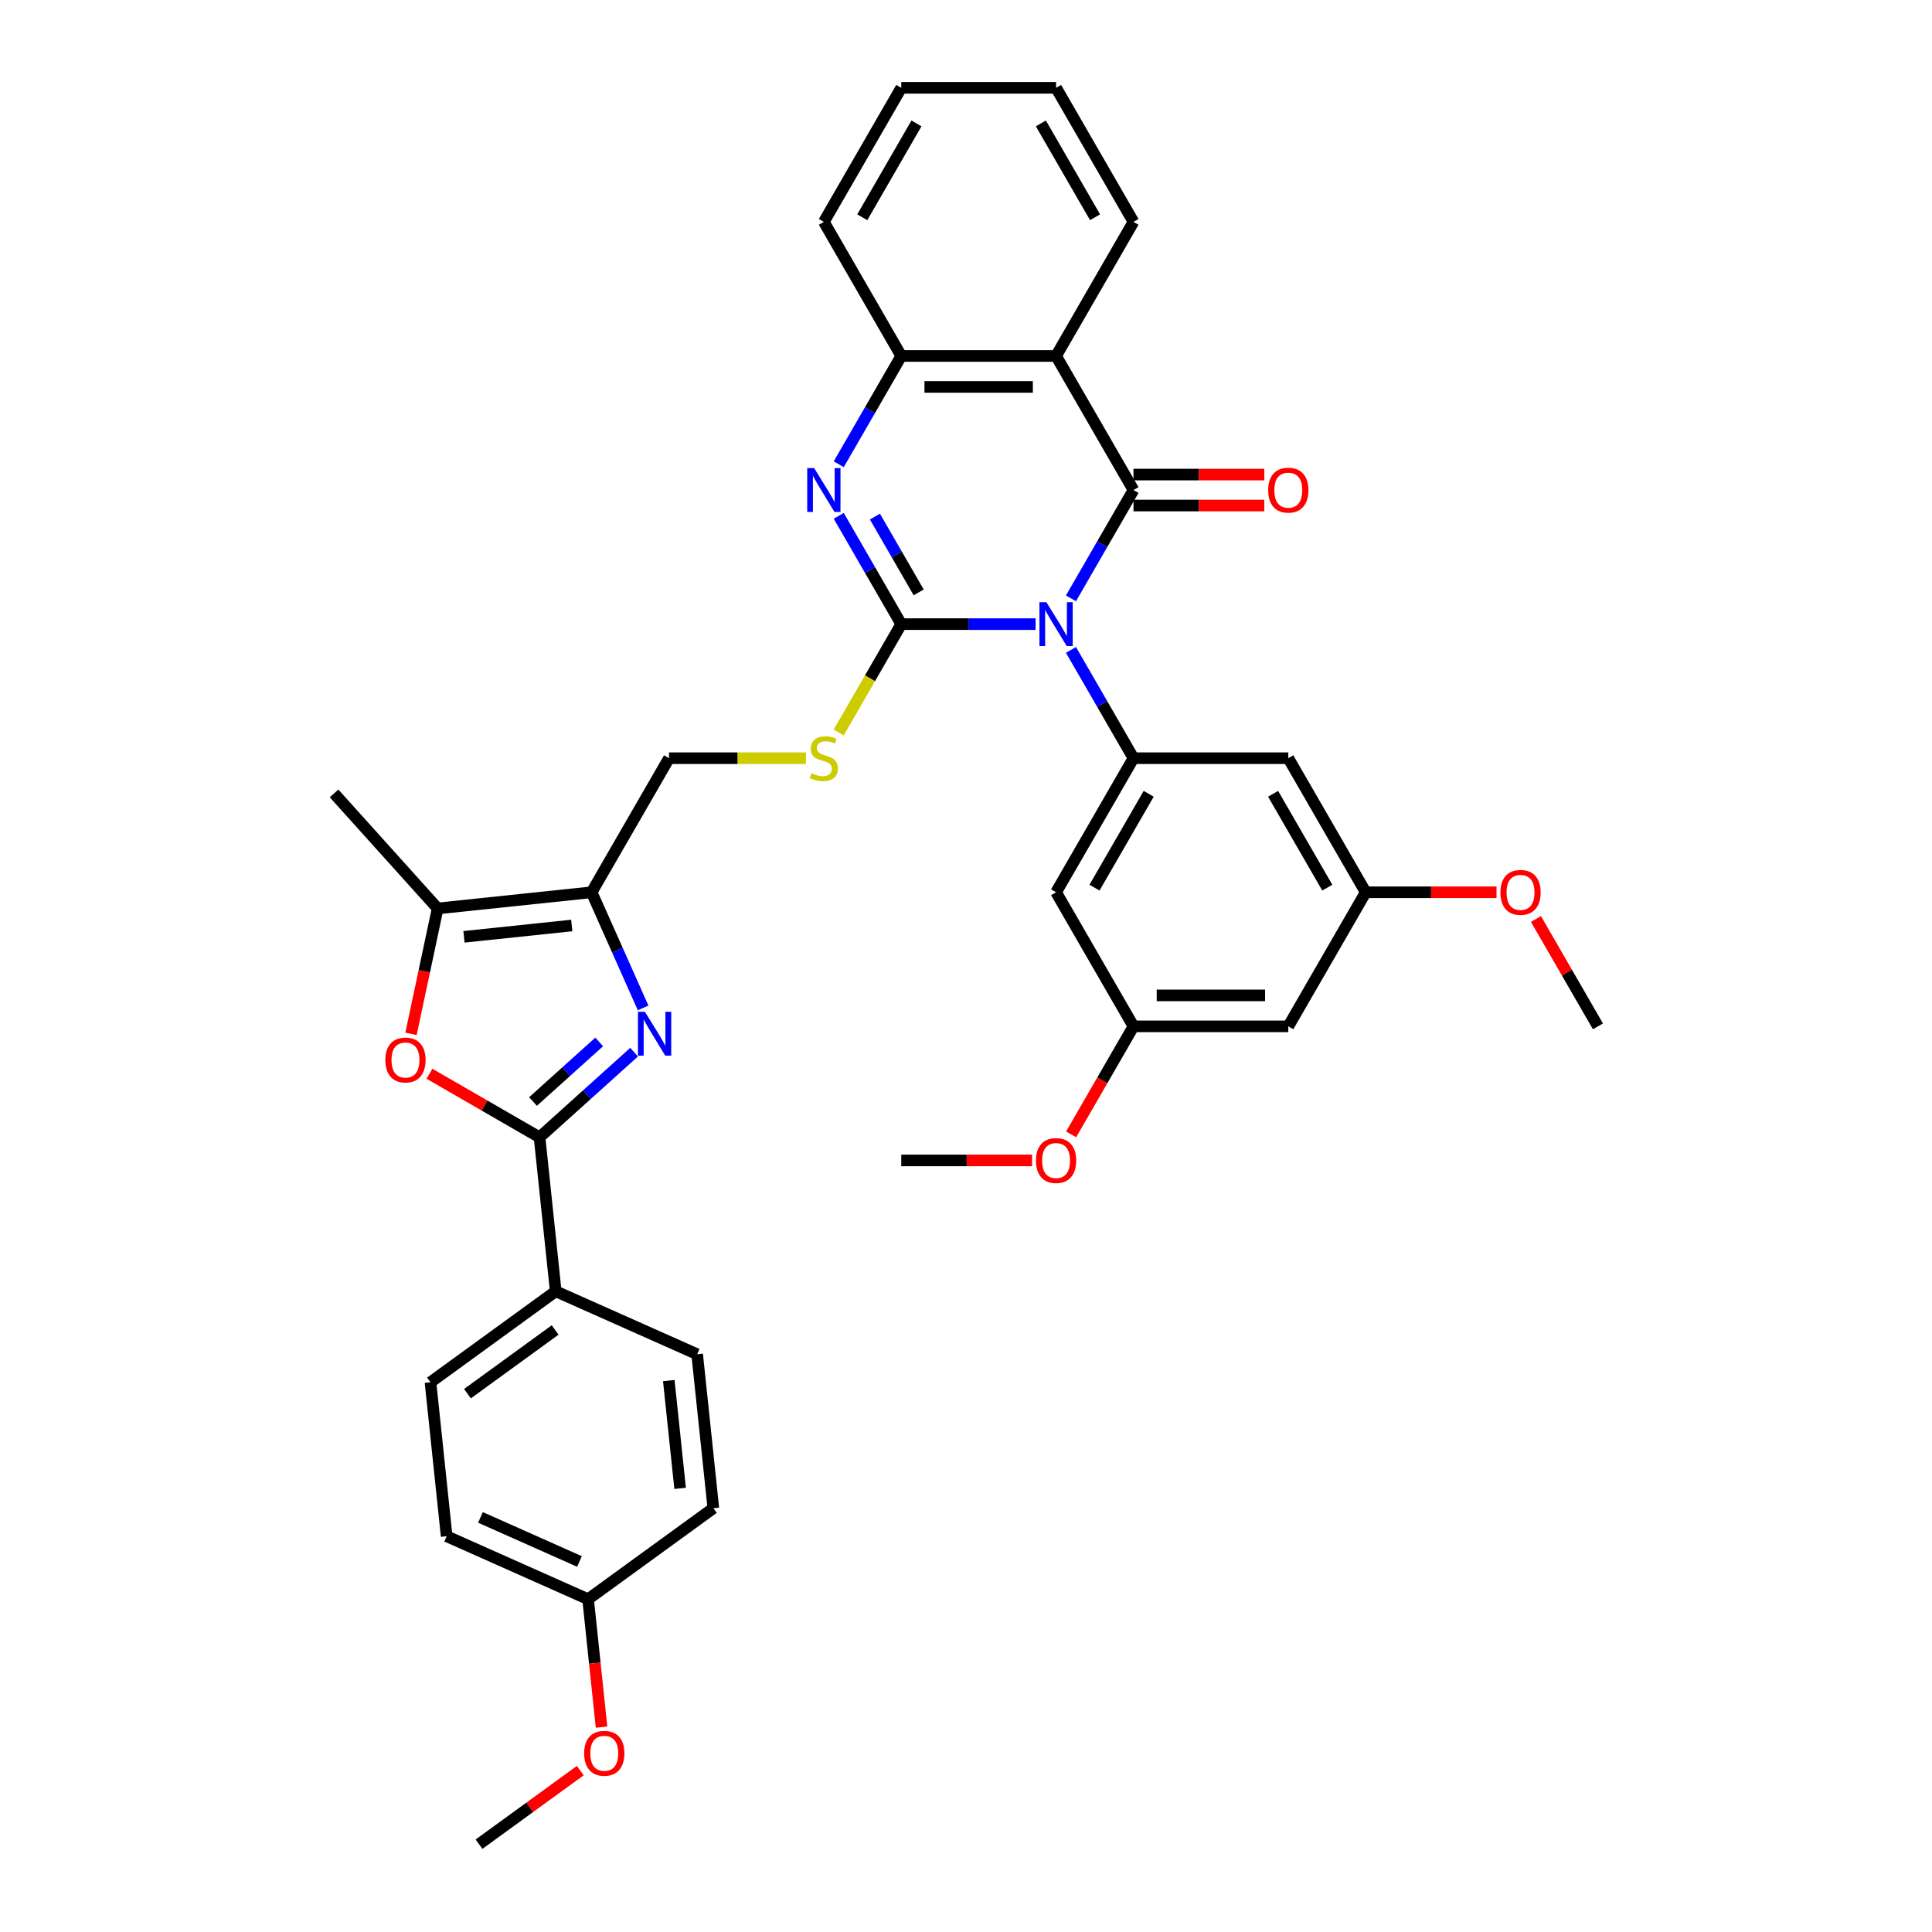 <?xml version='1.0' encoding='iso-8859-1'?>
<svg version='1.1' baseProfile='full'
              xmlns='http://www.w3.org/2000/svg'
                      xmlns:rdkit='http://www.rdkit.org/xml'
                      xmlns:xlink='http://www.w3.org/1999/xlink'
                  xml:space='preserve'
width='1000px' height='1000px' viewBox='0 0 1000 1000'>
<!-- END OF HEADER -->
<rect style='opacity:1.0;fill:#FFFFFF;stroke:none' width='1000' height='1000' x='0' y='0'> </rect>
<path class='bond-0' d='M 536.014,323.045 L 501.252,323.045' style='fill:none;fill-rule:evenodd;stroke:#0000FF;stroke-width:6px;stroke-linecap:butt;stroke-linejoin:miter;stroke-opacity:1' />
<path class='bond-0' d='M 501.252,323.045 L 466.49,323.045' style='fill:none;fill-rule:evenodd;stroke:#000000;stroke-width:6px;stroke-linecap:butt;stroke-linejoin:miter;stroke-opacity:1' />
<path class='bond-1' d='M 554.332,309.695 L 570.511,281.671' style='fill:none;fill-rule:evenodd;stroke:#0000FF;stroke-width:6px;stroke-linecap:butt;stroke-linejoin:miter;stroke-opacity:1' />
<path class='bond-1' d='M 570.511,281.671 L 586.691,253.648' style='fill:none;fill-rule:evenodd;stroke:#000000;stroke-width:6px;stroke-linecap:butt;stroke-linejoin:miter;stroke-opacity:1' />
<path class='bond-7' d='M 554.332,336.395 L 570.511,364.419' style='fill:none;fill-rule:evenodd;stroke:#0000FF;stroke-width:6px;stroke-linecap:butt;stroke-linejoin:miter;stroke-opacity:1' />
<path class='bond-7' d='M 570.511,364.419 L 586.691,392.443' style='fill:none;fill-rule:evenodd;stroke:#000000;stroke-width:6px;stroke-linecap:butt;stroke-linejoin:miter;stroke-opacity:1' />
<path class='bond-2' d='M 466.49,323.045 L 450.311,295.022' style='fill:none;fill-rule:evenodd;stroke:#000000;stroke-width:6px;stroke-linecap:butt;stroke-linejoin:miter;stroke-opacity:1' />
<path class='bond-2' d='M 450.311,295.022 L 434.131,266.998' style='fill:none;fill-rule:evenodd;stroke:#0000FF;stroke-width:6px;stroke-linecap:butt;stroke-linejoin:miter;stroke-opacity:1' />
<path class='bond-2' d='M 475.516,306.625 L 464.19,287.008' style='fill:none;fill-rule:evenodd;stroke:#000000;stroke-width:6px;stroke-linecap:butt;stroke-linejoin:miter;stroke-opacity:1' />
<path class='bond-2' d='M 464.19,287.008 L 452.865,267.392' style='fill:none;fill-rule:evenodd;stroke:#0000FF;stroke-width:6px;stroke-linecap:butt;stroke-linejoin:miter;stroke-opacity:1' />
<path class='bond-11' d='M 466.49,323.045 L 450.302,351.085' style='fill:none;fill-rule:evenodd;stroke:#000000;stroke-width:6px;stroke-linecap:butt;stroke-linejoin:miter;stroke-opacity:1' />
<path class='bond-11' d='M 450.302,351.085 L 434.113,379.125' style='fill:none;fill-rule:evenodd;stroke:#CCCC00;stroke-width:6px;stroke-linecap:butt;stroke-linejoin:miter;stroke-opacity:1' />
<path class='bond-5' d='M 586.691,253.648 L 546.624,184.25' style='fill:none;fill-rule:evenodd;stroke:#000000;stroke-width:6px;stroke-linecap:butt;stroke-linejoin:miter;stroke-opacity:1' />
<path class='bond-15' d='M 586.691,261.661 L 620.547,261.661' style='fill:none;fill-rule:evenodd;stroke:#000000;stroke-width:6px;stroke-linecap:butt;stroke-linejoin:miter;stroke-opacity:1' />
<path class='bond-15' d='M 620.547,261.661 L 654.403,261.661' style='fill:none;fill-rule:evenodd;stroke:#FF0000;stroke-width:6px;stroke-linecap:butt;stroke-linejoin:miter;stroke-opacity:1' />
<path class='bond-15' d='M 586.691,245.634 L 620.547,245.634' style='fill:none;fill-rule:evenodd;stroke:#000000;stroke-width:6px;stroke-linecap:butt;stroke-linejoin:miter;stroke-opacity:1' />
<path class='bond-15' d='M 620.547,245.634 L 654.403,245.634' style='fill:none;fill-rule:evenodd;stroke:#FF0000;stroke-width:6px;stroke-linecap:butt;stroke-linejoin:miter;stroke-opacity:1' />
<path class='bond-36' d='M 434.131,240.297 L 450.311,212.274' style='fill:none;fill-rule:evenodd;stroke:#0000FF;stroke-width:6px;stroke-linecap:butt;stroke-linejoin:miter;stroke-opacity:1' />
<path class='bond-36' d='M 450.311,212.274 L 466.49,184.25' style='fill:none;fill-rule:evenodd;stroke:#000000;stroke-width:6px;stroke-linecap:butt;stroke-linejoin:miter;stroke-opacity:1' />
<path class='bond-3' d='M 332.873,521.696 L 319.548,491.768' style='fill:none;fill-rule:evenodd;stroke:#0000FF;stroke-width:6px;stroke-linecap:butt;stroke-linejoin:miter;stroke-opacity:1' />
<path class='bond-3' d='M 319.548,491.768 L 306.223,461.841' style='fill:none;fill-rule:evenodd;stroke:#000000;stroke-width:6px;stroke-linecap:butt;stroke-linejoin:miter;stroke-opacity:1' />
<path class='bond-4' d='M 328.207,544.599 L 303.736,566.633' style='fill:none;fill-rule:evenodd;stroke:#0000FF;stroke-width:6px;stroke-linecap:butt;stroke-linejoin:miter;stroke-opacity:1' />
<path class='bond-4' d='M 303.736,566.633 L 279.266,588.666' style='fill:none;fill-rule:evenodd;stroke:#000000;stroke-width:6px;stroke-linecap:butt;stroke-linejoin:miter;stroke-opacity:1' />
<path class='bond-4' d='M 310.142,539.299 L 293.012,554.722' style='fill:none;fill-rule:evenodd;stroke:#0000FF;stroke-width:6px;stroke-linecap:butt;stroke-linejoin:miter;stroke-opacity:1' />
<path class='bond-4' d='M 293.012,554.722 L 275.883,570.146' style='fill:none;fill-rule:evenodd;stroke:#000000;stroke-width:6px;stroke-linecap:butt;stroke-linejoin:miter;stroke-opacity:1' />
<path class='bond-14' d='M 279.266,588.666 L 287.642,668.361' style='fill:none;fill-rule:evenodd;stroke:#000000;stroke-width:6px;stroke-linecap:butt;stroke-linejoin:miter;stroke-opacity:1' />
<path class='bond-39' d='M 279.266,588.666 L 250.777,572.218' style='fill:none;fill-rule:evenodd;stroke:#000000;stroke-width:6px;stroke-linecap:butt;stroke-linejoin:miter;stroke-opacity:1' />
<path class='bond-39' d='M 250.777,572.218 L 222.289,555.77' style='fill:none;fill-rule:evenodd;stroke:#FF0000;stroke-width:6px;stroke-linecap:butt;stroke-linejoin:miter;stroke-opacity:1' />
<path class='bond-10' d='M 546.624,184.25 L 466.49,184.25' style='fill:none;fill-rule:evenodd;stroke:#000000;stroke-width:6px;stroke-linecap:butt;stroke-linejoin:miter;stroke-opacity:1' />
<path class='bond-10' d='M 534.604,200.277 L 478.51,200.277' style='fill:none;fill-rule:evenodd;stroke:#000000;stroke-width:6px;stroke-linecap:butt;stroke-linejoin:miter;stroke-opacity:1' />
<path class='bond-22' d='M 546.624,184.25 L 586.691,114.852' style='fill:none;fill-rule:evenodd;stroke:#000000;stroke-width:6px;stroke-linecap:butt;stroke-linejoin:miter;stroke-opacity:1' />
<path class='bond-6' d='M 306.223,461.841 L 346.29,392.443' style='fill:none;fill-rule:evenodd;stroke:#000000;stroke-width:6px;stroke-linecap:butt;stroke-linejoin:miter;stroke-opacity:1' />
<path class='bond-9' d='M 306.223,461.841 L 226.529,470.217' style='fill:none;fill-rule:evenodd;stroke:#000000;stroke-width:6px;stroke-linecap:butt;stroke-linejoin:miter;stroke-opacity:1' />
<path class='bond-9' d='M 295.944,479.036 L 240.158,484.899' style='fill:none;fill-rule:evenodd;stroke:#000000;stroke-width:6px;stroke-linecap:butt;stroke-linejoin:miter;stroke-opacity:1' />
<path class='bond-12' d='M 586.691,392.443 L 546.624,461.841' style='fill:none;fill-rule:evenodd;stroke:#000000;stroke-width:6px;stroke-linecap:butt;stroke-linejoin:miter;stroke-opacity:1' />
<path class='bond-12' d='M 594.56,410.866 L 566.513,459.444' style='fill:none;fill-rule:evenodd;stroke:#000000;stroke-width:6px;stroke-linecap:butt;stroke-linejoin:miter;stroke-opacity:1' />
<path class='bond-13' d='M 586.691,392.443 L 666.824,392.443' style='fill:none;fill-rule:evenodd;stroke:#000000;stroke-width:6px;stroke-linecap:butt;stroke-linejoin:miter;stroke-opacity:1' />
<path class='bond-8' d='M 212.733,535.121 L 219.631,502.669' style='fill:none;fill-rule:evenodd;stroke:#FF0000;stroke-width:6px;stroke-linecap:butt;stroke-linejoin:miter;stroke-opacity:1' />
<path class='bond-8' d='M 219.631,502.669 L 226.529,470.217' style='fill:none;fill-rule:evenodd;stroke:#000000;stroke-width:6px;stroke-linecap:butt;stroke-linejoin:miter;stroke-opacity:1' />
<path class='bond-28' d='M 226.529,470.217 L 172.909,410.666' style='fill:none;fill-rule:evenodd;stroke:#000000;stroke-width:6px;stroke-linecap:butt;stroke-linejoin:miter;stroke-opacity:1' />
<path class='bond-29' d='M 466.49,184.25 L 426.424,114.852' style='fill:none;fill-rule:evenodd;stroke:#000000;stroke-width:6px;stroke-linecap:butt;stroke-linejoin:miter;stroke-opacity:1' />
<path class='bond-16' d='M 417.144,392.443 L 381.717,392.443' style='fill:none;fill-rule:evenodd;stroke:#CCCC00;stroke-width:6px;stroke-linecap:butt;stroke-linejoin:miter;stroke-opacity:1' />
<path class='bond-16' d='M 381.717,392.443 L 346.29,392.443' style='fill:none;fill-rule:evenodd;stroke:#000000;stroke-width:6px;stroke-linecap:butt;stroke-linejoin:miter;stroke-opacity:1' />
<path class='bond-17' d='M 546.624,461.841 L 586.691,531.238' style='fill:none;fill-rule:evenodd;stroke:#000000;stroke-width:6px;stroke-linecap:butt;stroke-linejoin:miter;stroke-opacity:1' />
<path class='bond-18' d='M 666.824,392.443 L 706.891,461.841' style='fill:none;fill-rule:evenodd;stroke:#000000;stroke-width:6px;stroke-linecap:butt;stroke-linejoin:miter;stroke-opacity:1' />
<path class='bond-18' d='M 658.955,410.866 L 687.001,459.444' style='fill:none;fill-rule:evenodd;stroke:#000000;stroke-width:6px;stroke-linecap:butt;stroke-linejoin:miter;stroke-opacity:1' />
<path class='bond-20' d='M 287.642,668.361 L 222.812,715.462' style='fill:none;fill-rule:evenodd;stroke:#000000;stroke-width:6px;stroke-linecap:butt;stroke-linejoin:miter;stroke-opacity:1' />
<path class='bond-20' d='M 287.338,688.392 L 241.957,721.362' style='fill:none;fill-rule:evenodd;stroke:#000000;stroke-width:6px;stroke-linecap:butt;stroke-linejoin:miter;stroke-opacity:1' />
<path class='bond-21' d='M 287.642,668.361 L 360.847,700.954' style='fill:none;fill-rule:evenodd;stroke:#000000;stroke-width:6px;stroke-linecap:butt;stroke-linejoin:miter;stroke-opacity:1' />
<path class='bond-26' d='M 586.691,531.238 L 570.548,559.198' style='fill:none;fill-rule:evenodd;stroke:#000000;stroke-width:6px;stroke-linecap:butt;stroke-linejoin:miter;stroke-opacity:1' />
<path class='bond-26' d='M 570.548,559.198 L 554.406,587.157' style='fill:none;fill-rule:evenodd;stroke:#FF0000;stroke-width:6px;stroke-linecap:butt;stroke-linejoin:miter;stroke-opacity:1' />
<path class='bond-37' d='M 586.691,531.238 L 666.824,531.238' style='fill:none;fill-rule:evenodd;stroke:#000000;stroke-width:6px;stroke-linecap:butt;stroke-linejoin:miter;stroke-opacity:1' />
<path class='bond-37' d='M 598.711,515.212 L 654.804,515.212' style='fill:none;fill-rule:evenodd;stroke:#000000;stroke-width:6px;stroke-linecap:butt;stroke-linejoin:miter;stroke-opacity:1' />
<path class='bond-19' d='M 706.891,461.841 L 666.824,531.238' style='fill:none;fill-rule:evenodd;stroke:#000000;stroke-width:6px;stroke-linecap:butt;stroke-linejoin:miter;stroke-opacity:1' />
<path class='bond-27' d='M 706.891,461.841 L 740.747,461.841' style='fill:none;fill-rule:evenodd;stroke:#000000;stroke-width:6px;stroke-linecap:butt;stroke-linejoin:miter;stroke-opacity:1' />
<path class='bond-27' d='M 740.747,461.841 L 774.604,461.841' style='fill:none;fill-rule:evenodd;stroke:#FF0000;stroke-width:6px;stroke-linecap:butt;stroke-linejoin:miter;stroke-opacity:1' />
<path class='bond-25' d='M 222.812,715.462 L 231.189,795.156' style='fill:none;fill-rule:evenodd;stroke:#000000;stroke-width:6px;stroke-linecap:butt;stroke-linejoin:miter;stroke-opacity:1' />
<path class='bond-24' d='M 360.847,700.954 L 369.224,780.648' style='fill:none;fill-rule:evenodd;stroke:#000000;stroke-width:6px;stroke-linecap:butt;stroke-linejoin:miter;stroke-opacity:1' />
<path class='bond-24' d='M 346.165,714.583 L 352.028,770.369' style='fill:none;fill-rule:evenodd;stroke:#000000;stroke-width:6px;stroke-linecap:butt;stroke-linejoin:miter;stroke-opacity:1' />
<path class='bond-34' d='M 586.691,114.852 L 546.624,45.455' style='fill:none;fill-rule:evenodd;stroke:#000000;stroke-width:6px;stroke-linecap:butt;stroke-linejoin:miter;stroke-opacity:1' />
<path class='bond-34' d='M 566.801,112.456 L 538.754,63.877' style='fill:none;fill-rule:evenodd;stroke:#000000;stroke-width:6px;stroke-linecap:butt;stroke-linejoin:miter;stroke-opacity:1' />
<path class='bond-23' d='M 304.394,827.75 L 369.224,780.648' style='fill:none;fill-rule:evenodd;stroke:#000000;stroke-width:6px;stroke-linecap:butt;stroke-linejoin:miter;stroke-opacity:1' />
<path class='bond-30' d='M 304.394,827.75 L 307.874,860.858' style='fill:none;fill-rule:evenodd;stroke:#000000;stroke-width:6px;stroke-linecap:butt;stroke-linejoin:miter;stroke-opacity:1' />
<path class='bond-30' d='M 307.874,860.858 L 311.354,893.966' style='fill:none;fill-rule:evenodd;stroke:#FF0000;stroke-width:6px;stroke-linecap:butt;stroke-linejoin:miter;stroke-opacity:1' />
<path class='bond-40' d='M 304.394,827.75 L 231.189,795.156' style='fill:none;fill-rule:evenodd;stroke:#000000;stroke-width:6px;stroke-linecap:butt;stroke-linejoin:miter;stroke-opacity:1' />
<path class='bond-40' d='M 299.932,808.219 L 248.688,785.404' style='fill:none;fill-rule:evenodd;stroke:#000000;stroke-width:6px;stroke-linecap:butt;stroke-linejoin:miter;stroke-opacity:1' />
<path class='bond-31' d='M 534.203,600.636 L 500.347,600.636' style='fill:none;fill-rule:evenodd;stroke:#FF0000;stroke-width:6px;stroke-linecap:butt;stroke-linejoin:miter;stroke-opacity:1' />
<path class='bond-31' d='M 500.347,600.636 L 466.49,600.636' style='fill:none;fill-rule:evenodd;stroke:#000000;stroke-width:6px;stroke-linecap:butt;stroke-linejoin:miter;stroke-opacity:1' />
<path class='bond-32' d='M 795.01,475.672 L 811.05,503.455' style='fill:none;fill-rule:evenodd;stroke:#FF0000;stroke-width:6px;stroke-linecap:butt;stroke-linejoin:miter;stroke-opacity:1' />
<path class='bond-32' d='M 811.05,503.455 L 827.091,531.238' style='fill:none;fill-rule:evenodd;stroke:#000000;stroke-width:6px;stroke-linecap:butt;stroke-linejoin:miter;stroke-opacity:1' />
<path class='bond-35' d='M 426.424,114.852 L 466.49,45.455' style='fill:none;fill-rule:evenodd;stroke:#000000;stroke-width:6px;stroke-linecap:butt;stroke-linejoin:miter;stroke-opacity:1' />
<path class='bond-35' d='M 446.313,112.456 L 474.36,63.877' style='fill:none;fill-rule:evenodd;stroke:#000000;stroke-width:6px;stroke-linecap:butt;stroke-linejoin:miter;stroke-opacity:1' />
<path class='bond-33' d='M 300.35,916.468 L 274.146,935.507' style='fill:none;fill-rule:evenodd;stroke:#FF0000;stroke-width:6px;stroke-linecap:butt;stroke-linejoin:miter;stroke-opacity:1' />
<path class='bond-33' d='M 274.146,935.507 L 247.941,954.545' style='fill:none;fill-rule:evenodd;stroke:#000000;stroke-width:6px;stroke-linecap:butt;stroke-linejoin:miter;stroke-opacity:1' />
<path class='bond-38' d='M 546.624,45.455 L 466.49,45.455' style='fill:none;fill-rule:evenodd;stroke:#000000;stroke-width:6px;stroke-linecap:butt;stroke-linejoin:miter;stroke-opacity:1' />
<path  class='atom-0' d='M 541.607 311.698
L 549.044 323.718
Q 549.781 324.904, 550.967 327.052
Q 552.153 329.199, 552.217 329.328
L 552.217 311.698
L 555.23 311.698
L 555.23 334.392
L 552.121 334.392
L 544.14 321.25
Q 543.21 319.712, 542.216 317.949
Q 541.255 316.186, 540.966 315.641
L 540.966 334.392
L 538.017 334.392
L 538.017 311.698
L 541.607 311.698
' fill='#0000FF'/>
<path  class='atom-3' d='M 421.407 242.301
L 428.844 254.321
Q 429.581 255.507, 430.767 257.654
Q 431.953 259.802, 432.017 259.93
L 432.017 242.301
L 435.03 242.301
L 435.03 264.994
L 431.921 264.994
L 423.939 251.853
Q 423.01 250.314, 422.016 248.551
Q 421.055 246.788, 420.766 246.243
L 420.766 264.994
L 417.817 264.994
L 417.817 242.301
L 421.407 242.301
' fill='#0000FF'/>
<path  class='atom-4' d='M 333.8 523.699
L 341.236 535.719
Q 341.974 536.905, 343.16 539.053
Q 344.346 541.2, 344.41 541.329
L 344.41 523.699
L 347.423 523.699
L 347.423 546.393
L 344.314 546.393
L 336.332 533.251
Q 335.403 531.713, 334.409 529.95
Q 333.448 528.187, 333.159 527.642
L 333.159 546.393
L 330.21 546.393
L 330.21 523.699
L 333.8 523.699
' fill='#0000FF'/>
<path  class='atom-9' d='M 199.451 548.663
Q 199.451 543.214, 202.143 540.169
Q 204.836 537.124, 209.868 537.124
Q 214.9 537.124, 217.593 540.169
Q 220.285 543.214, 220.285 548.663
Q 220.285 554.176, 217.561 557.318
Q 214.836 560.427, 209.868 560.427
Q 204.868 560.427, 202.143 557.318
Q 199.451 554.209, 199.451 548.663
M 209.868 557.863
Q 213.33 557.863, 215.189 555.555
Q 217.08 553.215, 217.08 548.663
Q 217.08 544.208, 215.189 541.964
Q 213.33 539.688, 209.868 539.688
Q 206.406 539.688, 204.515 541.932
Q 202.656 544.176, 202.656 548.663
Q 202.656 553.247, 204.515 555.555
Q 206.406 557.863, 209.868 557.863
' fill='#FF0000'/>
<path  class='atom-12' d='M 420.013 400.232
Q 420.269 400.328, 421.327 400.777
Q 422.385 401.226, 423.539 401.514
Q 424.725 401.77, 425.879 401.77
Q 428.026 401.77, 429.276 400.745
Q 430.526 399.687, 430.526 397.86
Q 430.526 396.61, 429.885 395.841
Q 429.276 395.071, 428.315 394.655
Q 427.353 394.238, 425.75 393.757
Q 423.731 393.148, 422.513 392.571
Q 421.327 391.994, 420.462 390.776
Q 419.628 389.558, 419.628 387.507
Q 419.628 384.654, 421.551 382.891
Q 423.507 381.128, 427.353 381.128
Q 429.981 381.128, 432.962 382.378
L 432.225 384.846
Q 429.501 383.724, 427.449 383.724
Q 425.238 383.724, 424.019 384.654
Q 422.801 385.551, 422.834 387.122
Q 422.834 388.34, 423.443 389.077
Q 424.084 389.815, 424.981 390.231
Q 425.911 390.648, 427.449 391.129
Q 429.501 391.77, 430.719 392.411
Q 431.937 393.052, 432.802 394.366
Q 433.7 395.648, 433.7 397.86
Q 433.7 401.001, 431.584 402.7
Q 429.501 404.367, 426.007 404.367
Q 423.987 404.367, 422.449 403.918
Q 420.942 403.501, 419.147 402.764
L 420.013 400.232
' fill='#CCCC00'/>
<path  class='atom-16' d='M 656.407 253.712
Q 656.407 248.263, 659.099 245.218
Q 661.792 242.172, 666.824 242.172
Q 671.856 242.172, 674.549 245.218
Q 677.241 248.263, 677.241 253.712
Q 677.241 259.225, 674.517 262.366
Q 671.792 265.475, 666.824 265.475
Q 661.824 265.475, 659.099 262.366
Q 656.407 259.257, 656.407 253.712
M 666.824 262.911
Q 670.286 262.911, 672.145 260.603
Q 674.036 258.263, 674.036 253.712
Q 674.036 249.256, 672.145 247.012
Q 670.286 244.737, 666.824 244.737
Q 663.362 244.737, 661.471 246.98
Q 659.612 249.224, 659.612 253.712
Q 659.612 258.295, 661.471 260.603
Q 663.362 262.911, 666.824 262.911
' fill='#FF0000'/>
<path  class='atom-27' d='M 536.206 600.7
Q 536.206 595.251, 538.899 592.206
Q 541.591 589.161, 546.624 589.161
Q 551.656 589.161, 554.349 592.206
Q 557.041 595.251, 557.041 600.7
Q 557.041 606.213, 554.317 609.354
Q 551.592 612.464, 546.624 612.464
Q 541.623 612.464, 538.899 609.354
Q 536.206 606.245, 536.206 600.7
M 546.624 609.899
Q 550.086 609.899, 551.945 607.591
Q 553.836 605.252, 553.836 600.7
Q 553.836 596.245, 551.945 594.001
Q 550.086 591.725, 546.624 591.725
Q 543.162 591.725, 541.271 593.969
Q 539.412 596.213, 539.412 600.7
Q 539.412 605.284, 541.271 607.591
Q 543.162 609.899, 546.624 609.899
' fill='#FF0000'/>
<path  class='atom-28' d='M 776.607 461.905
Q 776.607 456.456, 779.299 453.411
Q 781.992 450.365, 787.024 450.365
Q 792.057 450.365, 794.749 453.411
Q 797.442 456.456, 797.442 461.905
Q 797.442 467.418, 794.717 470.559
Q 791.993 473.668, 787.024 473.668
Q 782.024 473.668, 779.299 470.559
Q 776.607 467.45, 776.607 461.905
M 787.024 471.104
Q 790.486 471.104, 792.345 468.796
Q 794.236 466.456, 794.236 461.905
Q 794.236 457.449, 792.345 455.206
Q 790.486 452.93, 787.024 452.93
Q 783.563 452.93, 781.671 455.173
Q 779.812 457.417, 779.812 461.905
Q 779.812 466.488, 781.671 468.796
Q 783.563 471.104, 787.024 471.104
' fill='#FF0000'/>
<path  class='atom-31' d='M 302.353 907.508
Q 302.353 902.059, 305.046 899.014
Q 307.738 895.969, 312.771 895.969
Q 317.803 895.969, 320.495 899.014
Q 323.188 902.059, 323.188 907.508
Q 323.188 913.021, 320.463 916.163
Q 317.739 919.272, 312.771 919.272
Q 307.77 919.272, 305.046 916.163
Q 302.353 913.053, 302.353 907.508
M 312.771 916.708
Q 316.232 916.708, 318.091 914.4
Q 319.983 912.06, 319.983 907.508
Q 319.983 903.053, 318.091 900.809
Q 316.232 898.533, 312.771 898.533
Q 309.309 898.533, 307.418 900.777
Q 305.559 903.021, 305.559 907.508
Q 305.559 912.092, 307.418 914.4
Q 309.309 916.708, 312.771 916.708
' fill='#FF0000'/>
</svg>
